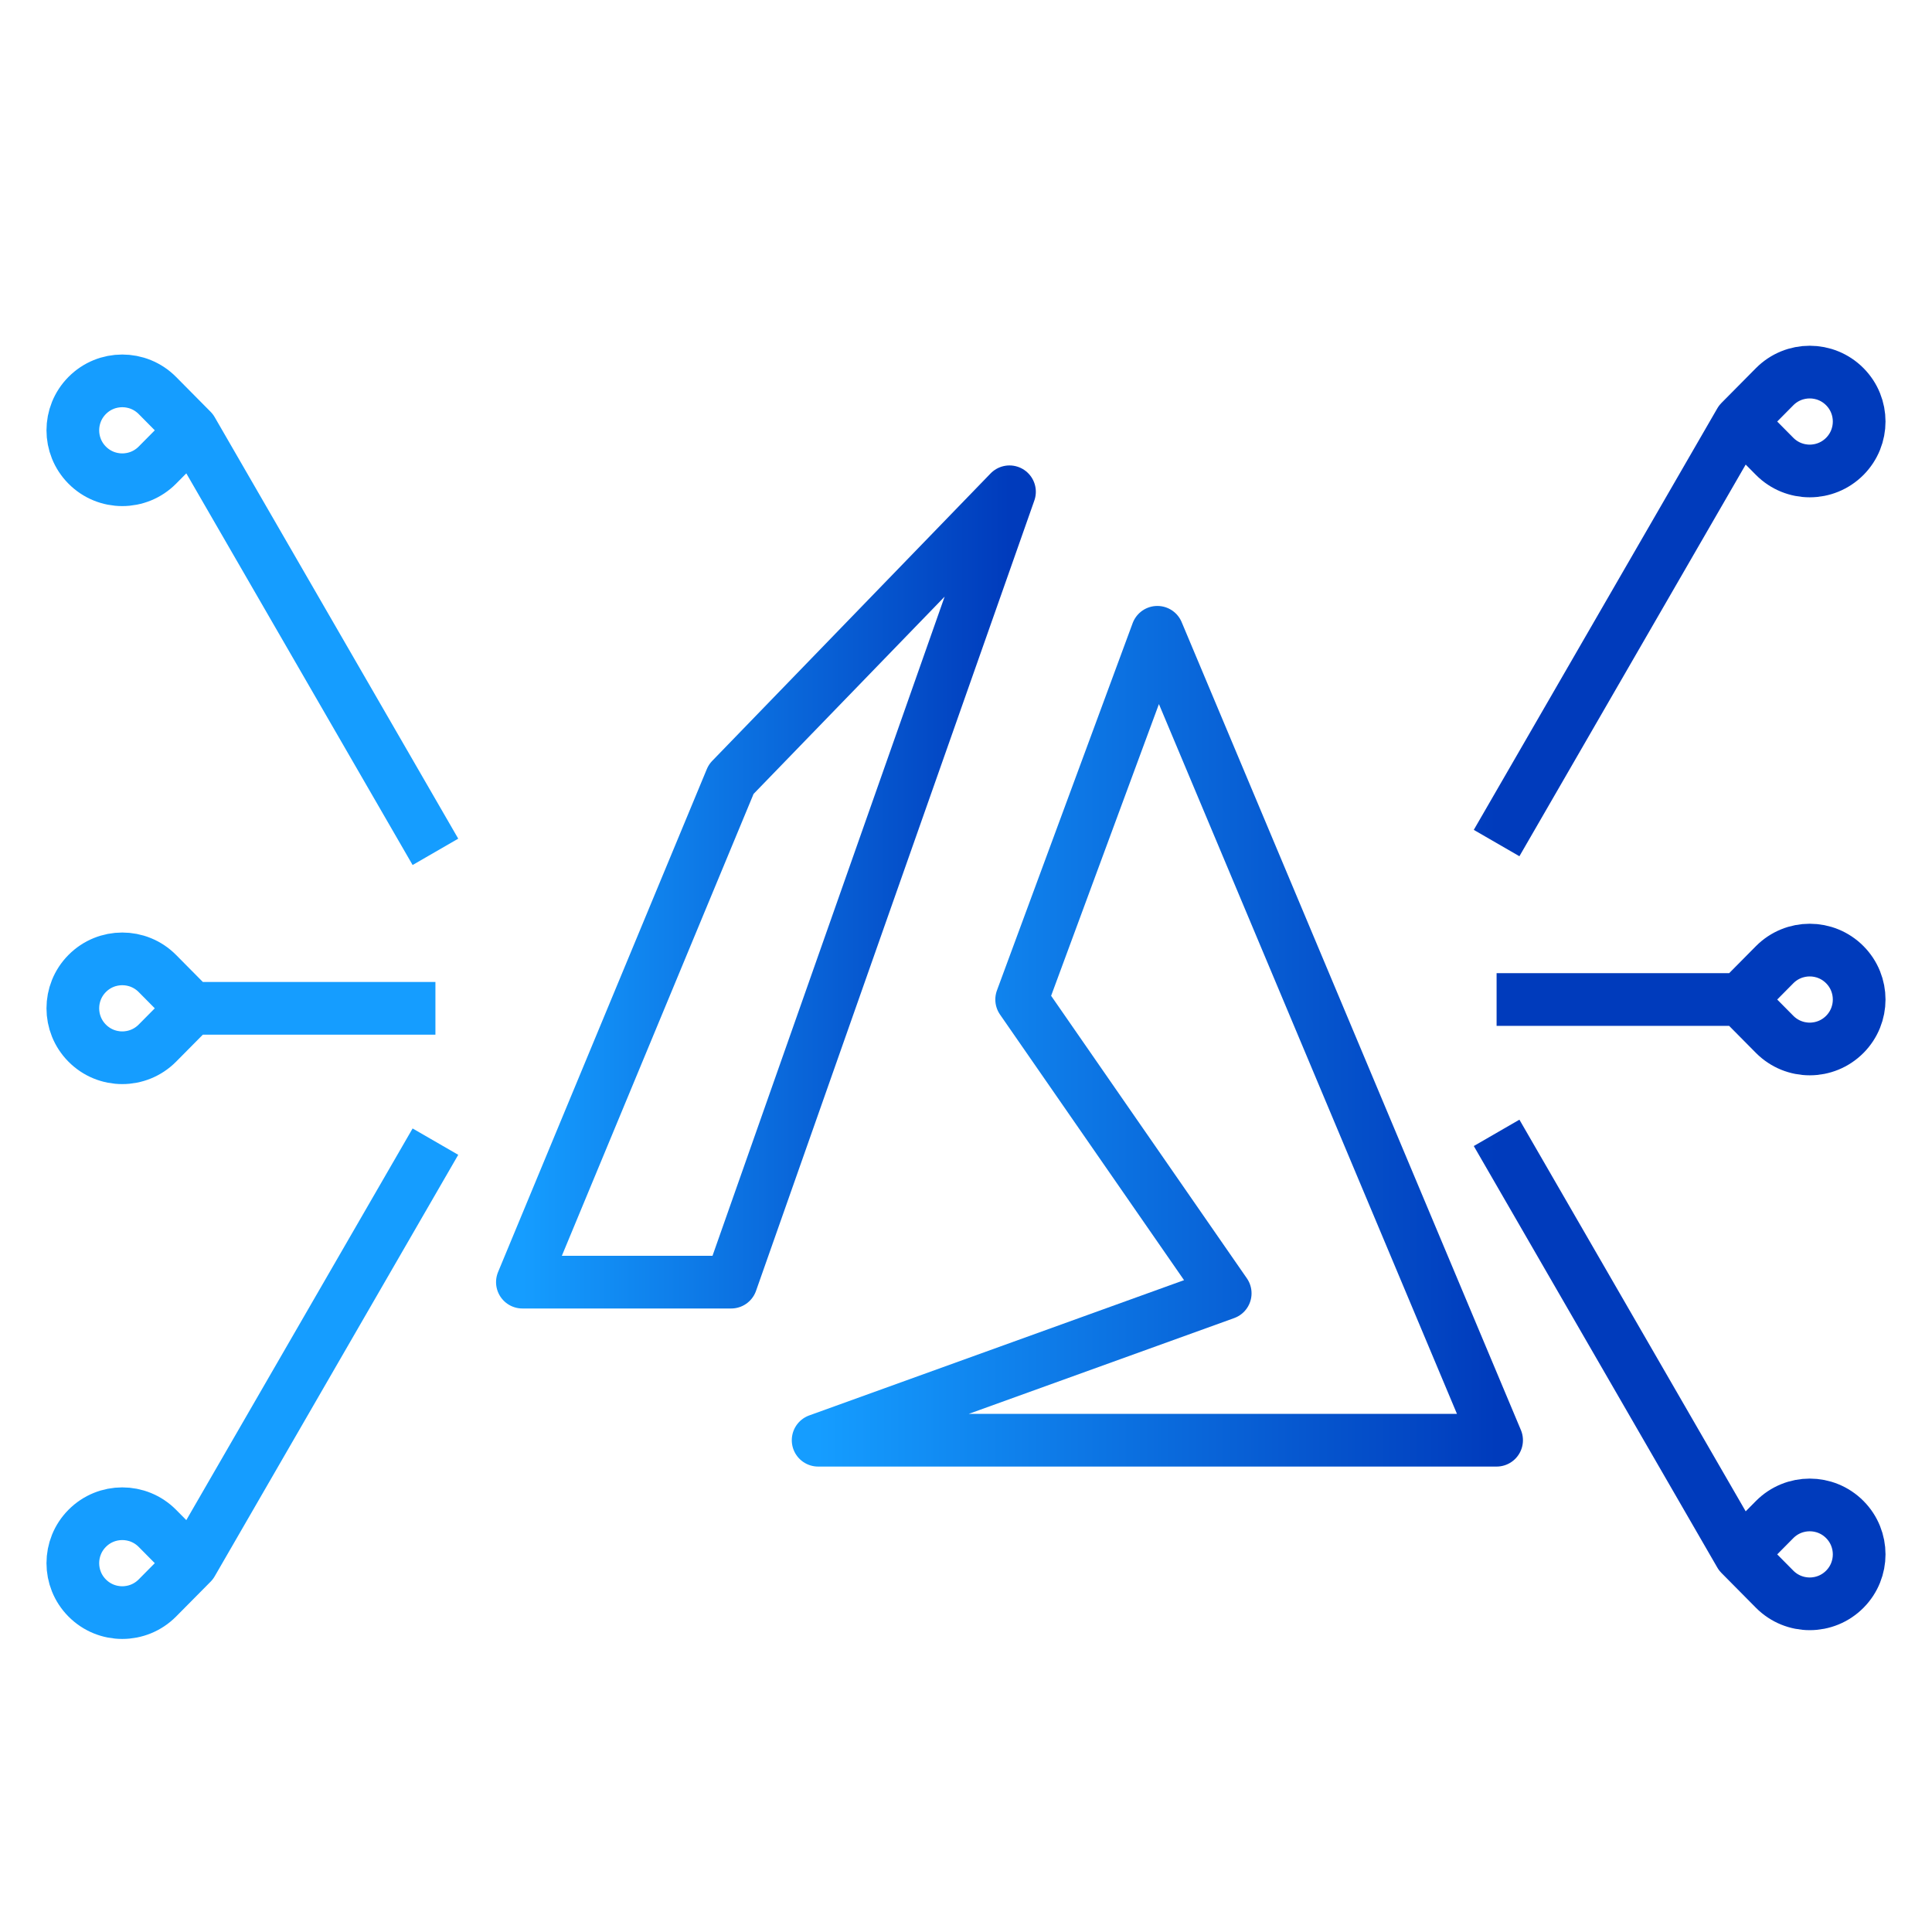 <?xml version="1.0" encoding="UTF-8"?>
<svg xmlns="http://www.w3.org/2000/svg" width="110" height="110" viewBox="0 0 110 110" fill="none">
  <path d="M41.629 44.364L29.743 73H41.629L57.476 28L41.629 44.364Z" stroke="url(#paint0_linear_420_1252)" stroke-width="3" stroke-linejoin="round"></path>
  <path d="M85.21 48L99.076 24M99.076 24L101.038 22.019C102.14 20.907 103.937 20.907 105.038 22.019V22.019C106.125 23.116 106.125 24.884 105.038 25.981V25.981C103.937 27.093 102.14 27.093 101.038 25.981L99.076 24ZM85.21 56.909H99.076M99.076 56.909L101.038 54.928C102.14 53.816 103.937 53.816 105.038 54.928V54.928C106.125 56.025 106.125 57.793 105.038 58.89V58.89C103.937 60.002 102.14 60.002 101.038 58.89L99.076 56.909ZM85.21 64.5L99.076 88.5M99.076 88.5L101.038 86.519C102.14 85.407 103.937 85.407 105.038 86.519V86.519C106.125 87.616 106.125 89.384 105.038 90.481V90.481C103.937 91.593 102.14 91.593 101.038 90.481L99.076 88.5ZM24.791 48.5L10.924 24.5M10.924 24.5L8.962 22.519C7.86 21.407 6.063 21.407 4.962 22.519V22.519C3.875 23.616 3.875 25.384 4.962 26.481V26.481C6.063 27.593 7.86 27.593 8.962 26.481L10.924 24.5ZM24.791 57.409H10.924M10.924 57.409L8.962 55.428C7.86 54.316 6.063 54.316 4.962 55.428V55.428C3.875 56.525 3.875 58.293 4.962 59.39V59.39C6.063 60.502 7.86 60.502 8.962 59.39L10.924 57.409ZM24.791 65L10.924 89M10.924 89L8.962 87.019C7.86 85.907 6.063 85.907 4.962 87.019V87.019C3.875 88.116 3.875 89.884 4.962 90.981V90.981C6.063 92.093 7.86 92.093 8.962 90.981L10.924 89ZM85.21 82L65.895 36L58.169 56.909L69.758 73.636L46.581 82H85.21Z" stroke="url(#paint1_linear_420_1252)" stroke-width="3" stroke-linejoin="round"></path>
  <defs>
    <linearGradient id="paint0_linear_420_1252" x1="29.743" y1="50.538" x2="57.484" y2="50.538" gradientUnits="userSpaceOnUse">
      <stop stop-color="#159DFF"></stop>
      <stop offset="1" stop-color="#003BBC"></stop>
    </linearGradient>
    <linearGradient id="paint1_linear_420_1252" x1="46.581" y1="59.038" x2="85.22" y2="59.038" gradientUnits="userSpaceOnUse">
      <stop stop-color="#159DFF"></stop>
      <stop offset="1" stop-color="#003BBC"></stop>
    </linearGradient>
  </defs>
</svg>
